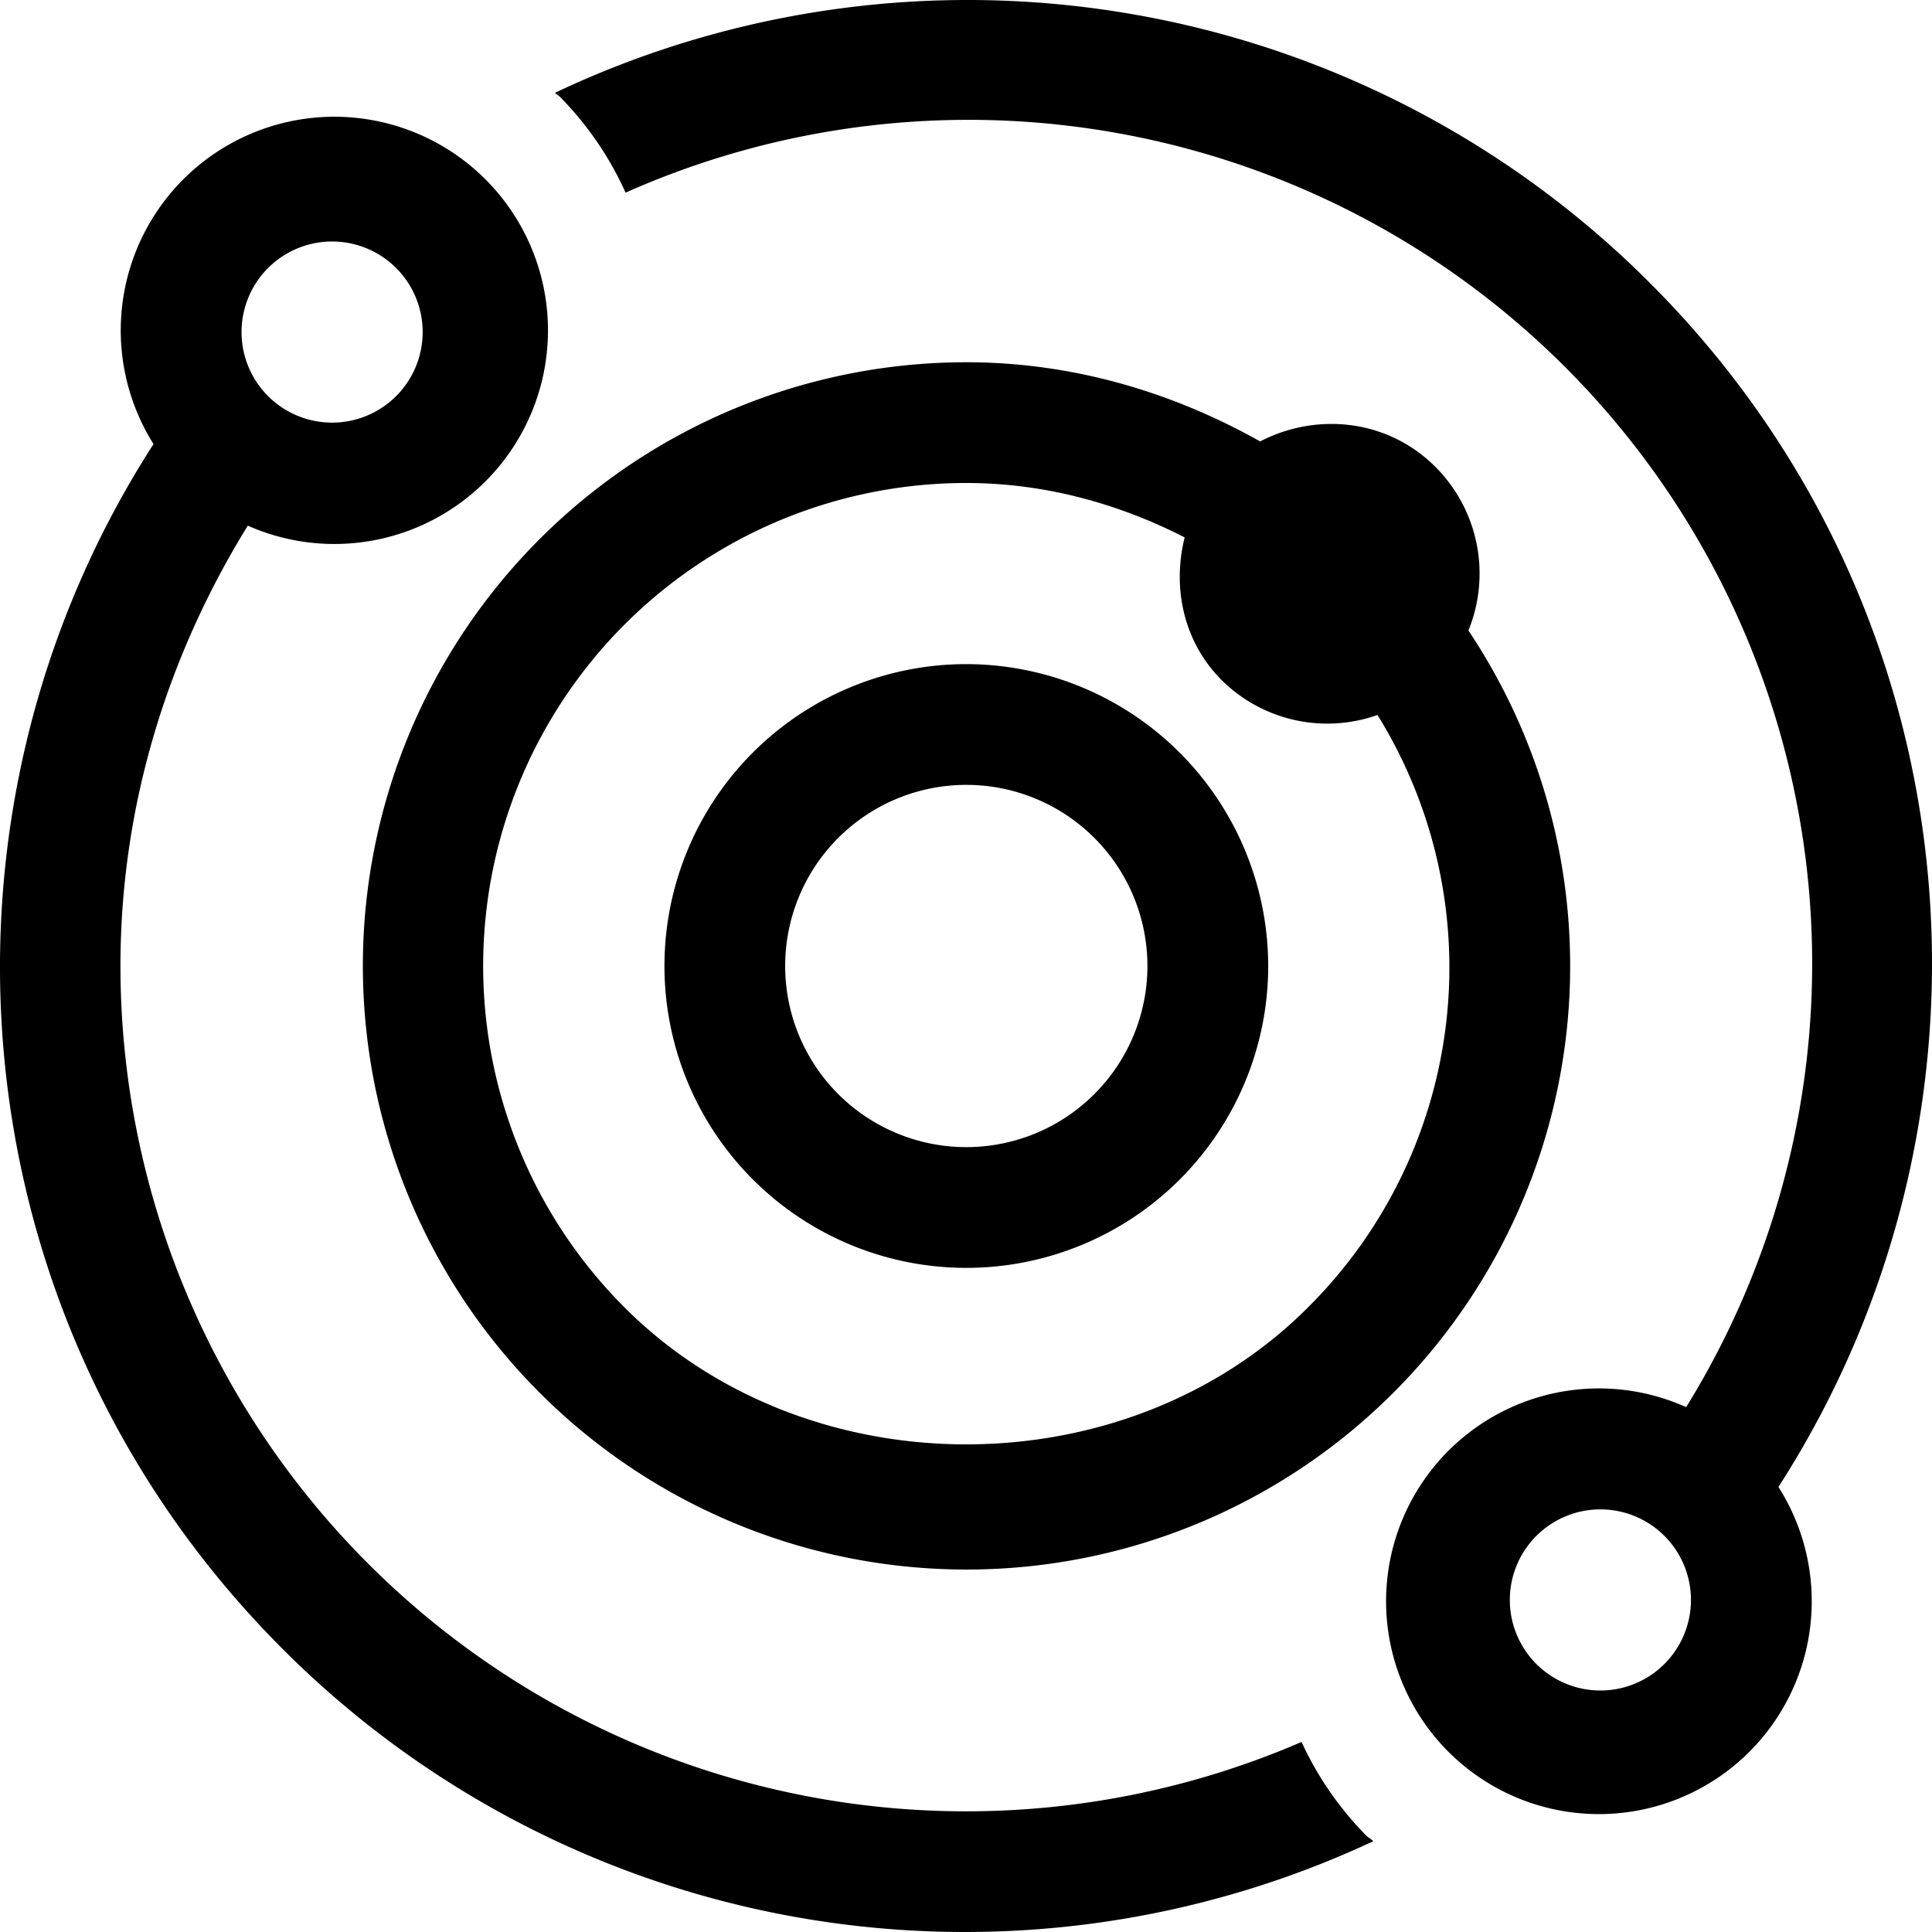 <svg aria-hidden="true" focusable="false" data-prefix="fal" data-icon="solar-system" class="svg-inline--fa fa-solar-system fa-w-16" role="img" xmlns="http://www.w3.org/2000/svg" viewBox="0 0 512 512"><path fill="currentColor" d="M380.386,123.715c-12.631-12.627-31.378-14.523-46.441-6.736C310.329,103.715,283.909,96,256.065,96A159.973,159.973,0,1,0,389.146,167.09,39.994,39.994,0,0,0,380.386,123.715ZM346.591,346.516c-48.326,48.344-132.725,48.344-181.052,0A128,128,0,0,1,256.065,128c20.545,0,40.097,5.336,57.882,14.414-3.278,13.17-.445,27.572,9.852,37.869a39.761,39.761,0,0,0,41.248,9.195,127.018,127.018,0,0,1-18.457,157.037ZM437.234,74.98A255.46,255.46,0,0,0,147.065,24.598c.44.422.959.703,1.391,1.135A87.018,87.018,0,0,1,165.783,51.053,223.599,223.599,0,0,1,446.852,372.908a56.402,56.402,0,1,0,24.452,21.15C535.086,294.953,524.017,161.699,437.234,74.98ZM424.113,448a24,24,0,1,1,24.007-24A24.005,24.005,0,0,1,424.113,448Zm-79.187,13.635A224.11,224.11,0,0,1,31.921,256c0-41.996,12.222-81.83,33.748-116.695a56.611,56.611,0,1,0-24.984-21.621c-63.889,99.115-52.576,232.576,34.246,319.336a255.439,255.439,0,0,0,289.014,50.92c-.653-.613-1.415-1.037-2.052-1.674A86.959,86.959,0,0,1,344.926,461.635ZM88.017,64A24,24,0,1,1,64.01,88,24.003,24.003,0,0,1,88.017,64ZM256.065,176a80,80,0,1,0,80.023,80A80.103,80.103,0,0,0,256.065,176Zm0,128a48,48,0,1,1,48.014-48A48.007,48.007,0,0,1,256.065,304Z"></path></svg>